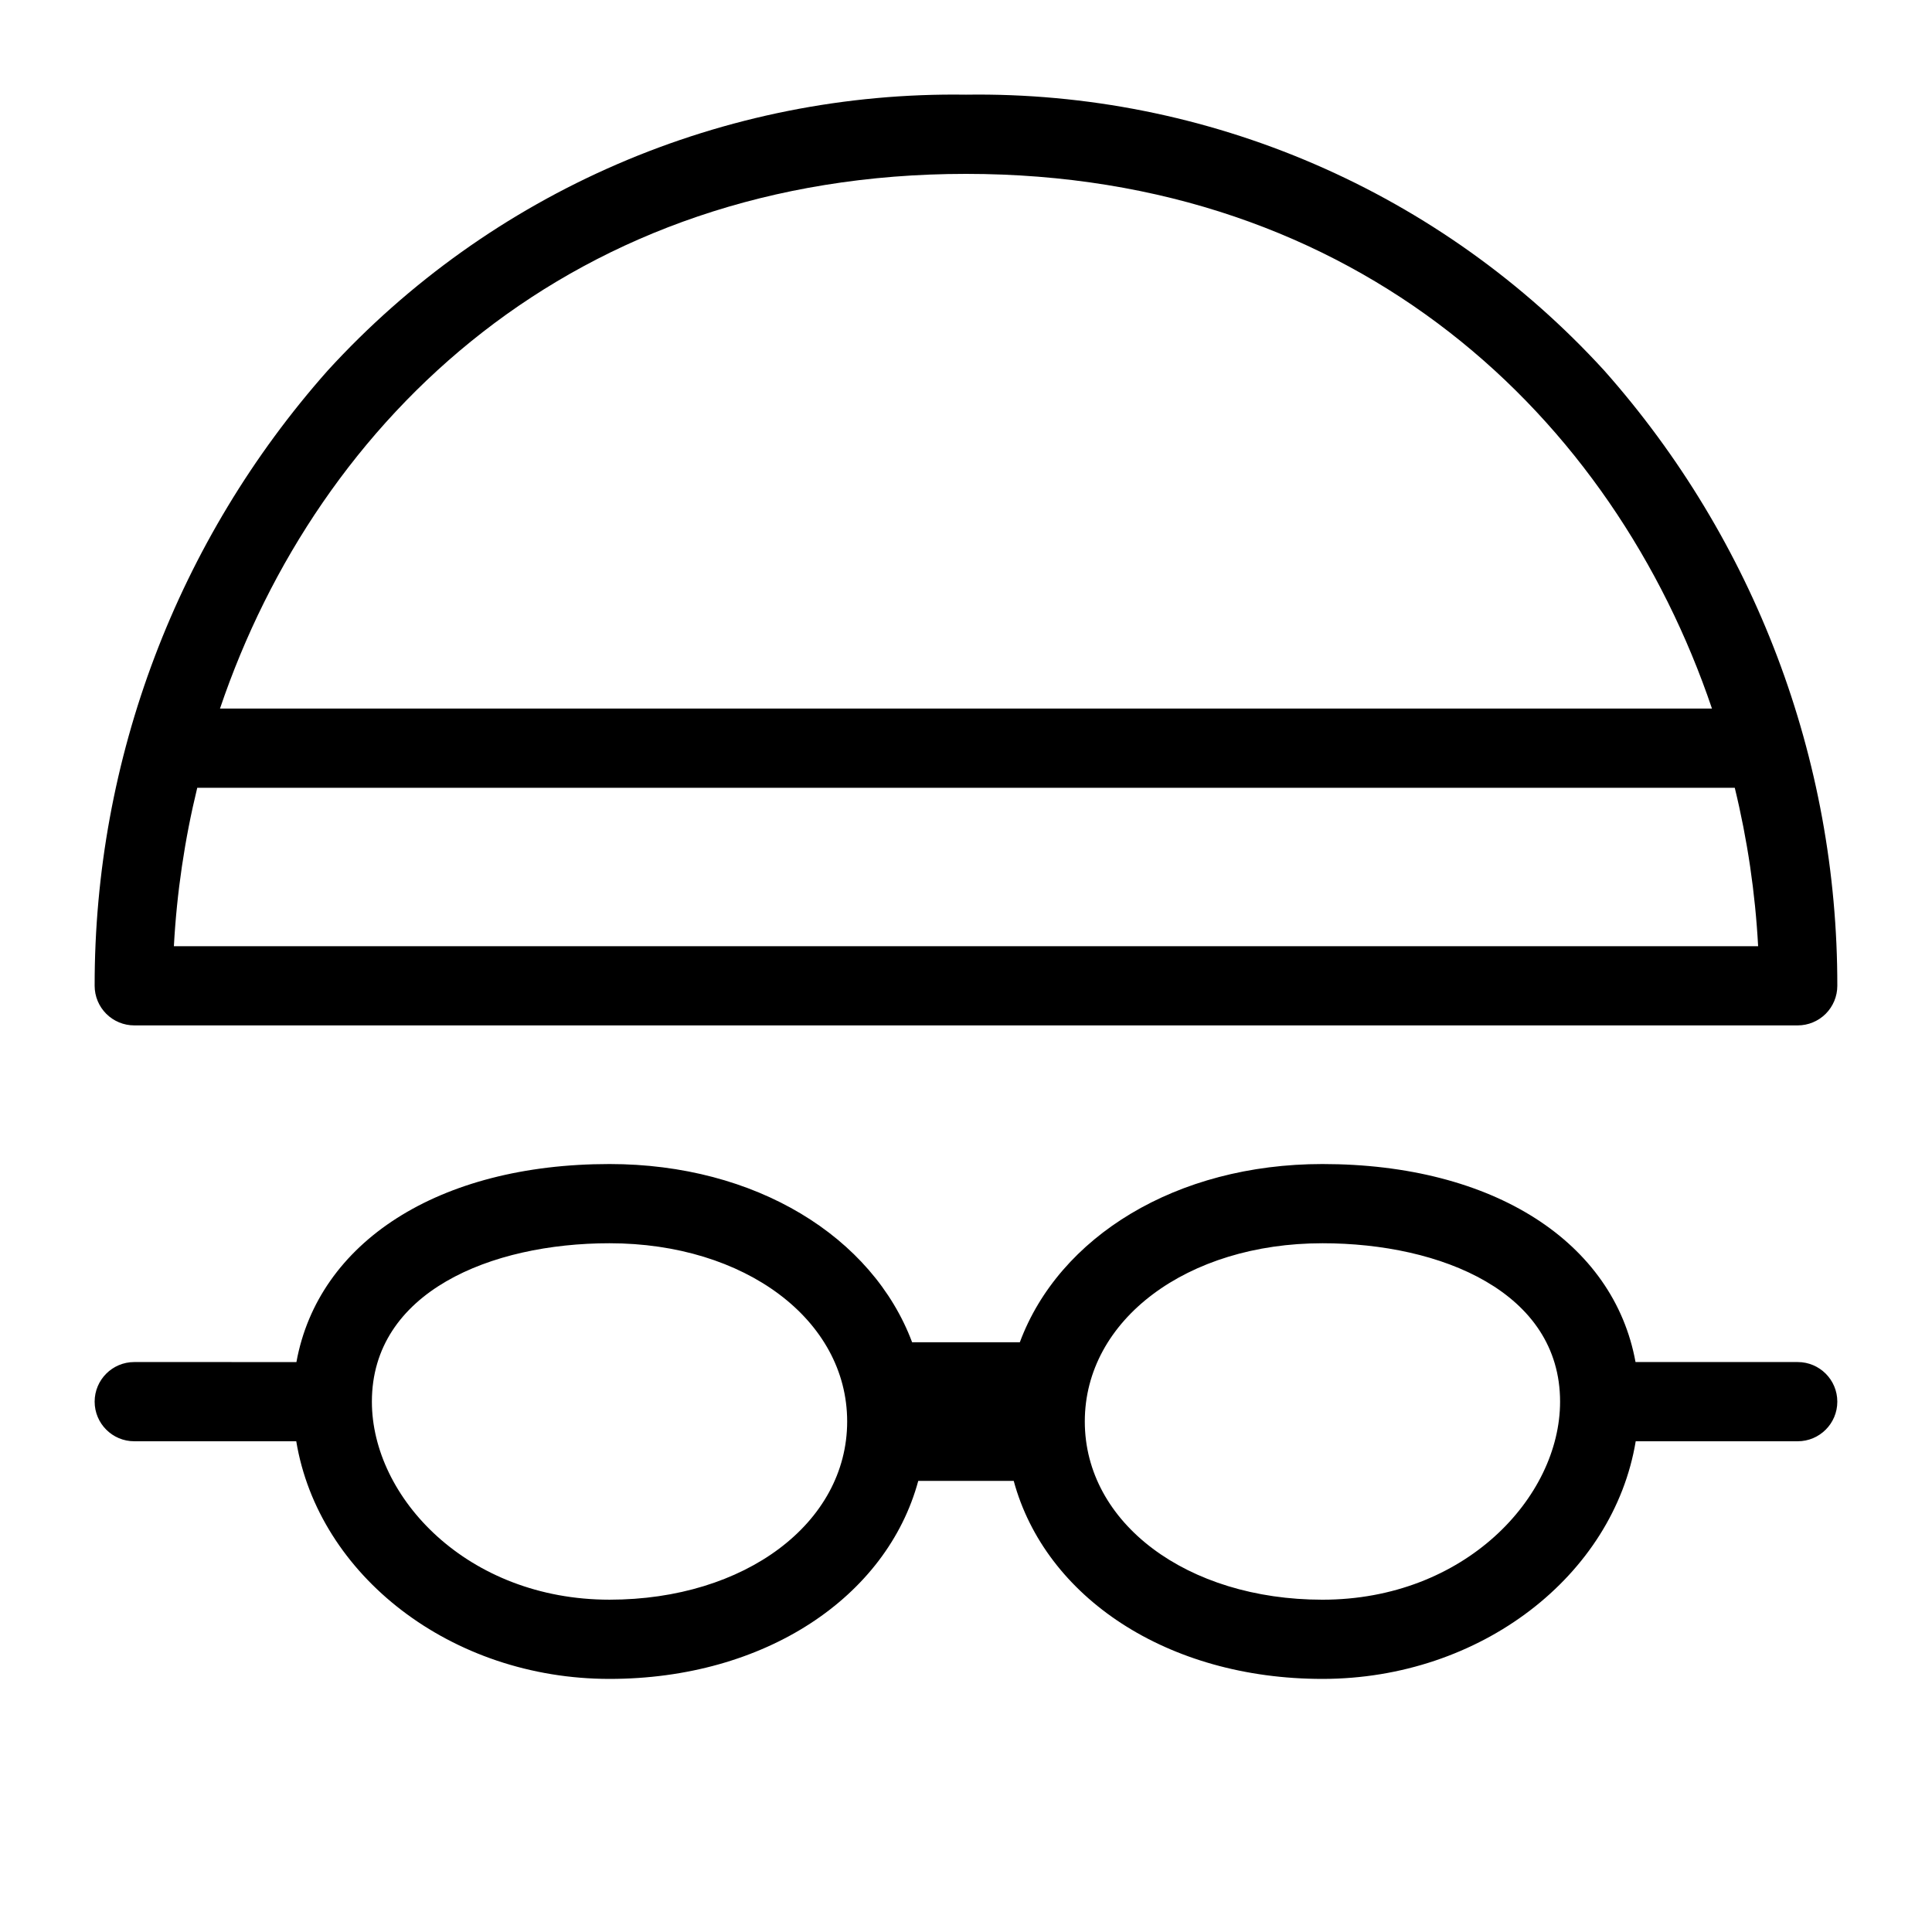 <?xml version="1.0" encoding="UTF-8"?>
<!-- Uploaded to: SVG Repo, www.svgrepo.com, Generator: SVG Repo Mixer Tools -->
<svg fill="#000000" width="800px" height="800px" version="1.1" viewBox="144 144 512 512" xmlns="http://www.w3.org/2000/svg">
 <g>
  <path d="m179.58 415.74h440.83c2.785 0 5.453-1.105 7.422-3.074s3.074-4.637 3.074-7.422c0.07-60.082-21.906-118.1-61.77-163.05-21.426-23.449-47.578-42.086-76.734-54.688-29.152-12.602-60.648-18.879-92.406-18.418-31.762-0.461-63.254 5.816-92.41 18.418-29.156 12.602-55.309 31.238-76.734 54.688-39.859 44.953-61.84 102.97-61.77 163.05 0 2.785 1.105 5.453 3.074 7.422s4.637 3.074 7.422 3.074zm220.42-225.66c104.12 0 171.61 64.656 197.69 141.7h-395.39c26.082-77.039 93.574-141.7 197.7-141.7zm-203.73 162.69h407.46c3.356 13.773 5.426 27.828 6.191 41.984h-419.84c0.766-14.156 2.84-28.211 6.191-41.984z"/>
  <path d="m179.58 525.95h42.93c5.875 35.531 41.039 62.977 83.023 62.977 41.145 0 73.473-21.676 81.816-52.48h25.297c8.344 30.809 40.668 52.48 81.812 52.48 41.984 0 77.145-27.445 83.023-62.977h42.93c5.797 0 10.496-4.699 10.496-10.496s-4.699-10.496-10.496-10.496h-42.98c-5.773-31.75-37.574-52.477-82.973-52.477-38.781 0-69.797 19.262-80.191 47.23h-28.547c-10.496-27.973-41.461-47.23-80.191-47.23-45.395 0-77.199 20.73-82.973 52.48l-42.977-0.004c-5.797 0-10.496 4.699-10.496 10.496s4.699 10.496 10.496 10.496zm314.88-52.477c31.488 0 62.977 12.961 62.977 41.984 0 25.348-25.297 52.48-62.977 52.48-35.895 0-62.977-20.309-62.977-47.23 0.004-26.926 27.082-47.234 62.977-47.234zm-188.93 0c35.895 0 62.977 20.309 62.977 47.23s-27.078 47.23-62.977 47.23c-37.68 0-62.977-27.133-62.977-52.48 0-29.02 31.488-41.98 62.977-41.98z"/>
 </g>
</svg>